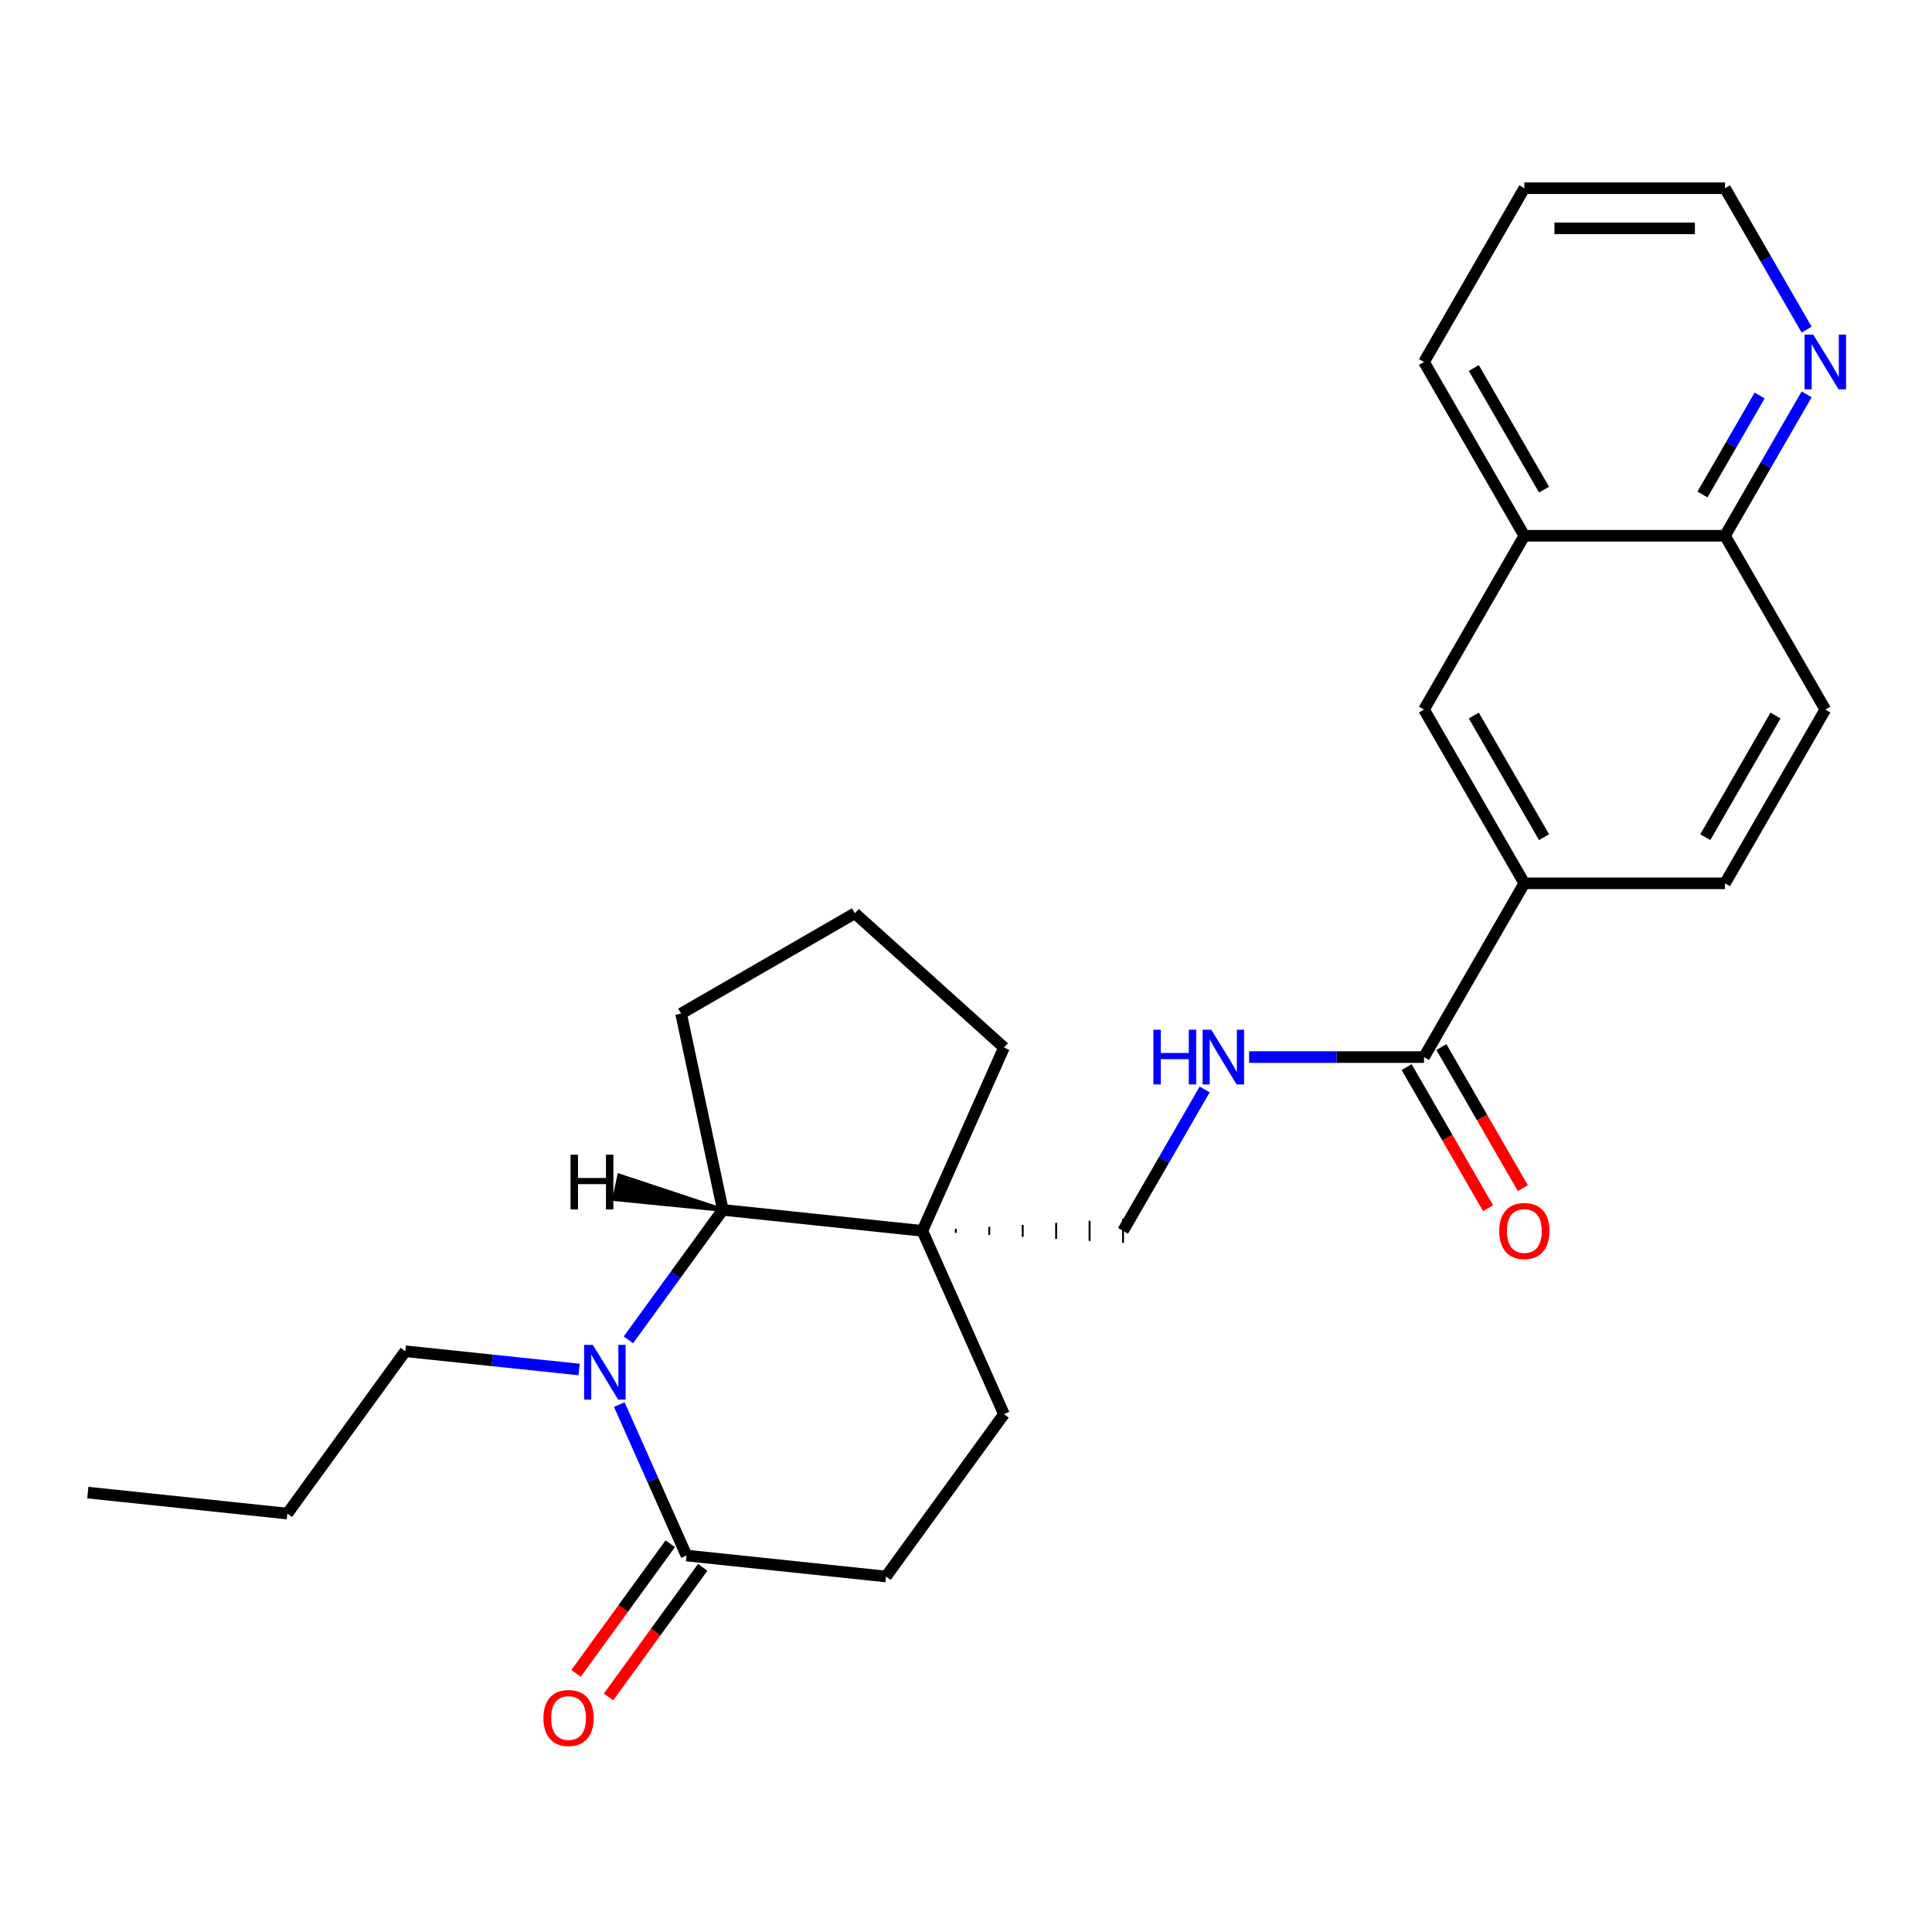 <?xml version='1.0' encoding='iso-8859-1'?>
<svg version='1.1' baseProfile='full'
              xmlns='http://www.w3.org/2000/svg'
                      xmlns:rdkit='http://www.rdkit.org/xml'
                      xmlns:xlink='http://www.w3.org/1999/xlink'
                  xml:space='preserve'
width='1000px' height='1000px' viewBox='0 0 1000 1000'>
<!-- END OF HEADER -->
<rect style='opacity:1.0;fill:#FFFFFF;stroke:none' width='1000' height='1000' x='0' y='0'> </rect>
<path class='bond-1' d='M 325.255,693.501 L 349.692,659.867' style='fill:none;fill-rule:evenodd;stroke:#0000FF;stroke-width:6px;stroke-linecap:butt;stroke-linejoin:miter;stroke-opacity:1' />
<path class='bond-1' d='M 349.692,659.867 L 374.128,626.233' style='fill:none;fill-rule:evenodd;stroke:#000000;stroke-width:6px;stroke-linecap:butt;stroke-linejoin:miter;stroke-opacity:1' />
<path class='bond-2' d='M 320.542,727.013 L 337.933,766.075' style='fill:none;fill-rule:evenodd;stroke:#0000FF;stroke-width:6px;stroke-linecap:butt;stroke-linejoin:miter;stroke-opacity:1' />
<path class='bond-2' d='M 337.933,766.075 L 355.324,805.137' style='fill:none;fill-rule:evenodd;stroke:#000000;stroke-width:6px;stroke-linecap:butt;stroke-linejoin:miter;stroke-opacity:1' />
<path class='bond-17' d='M 299.745,708.855 L 254.768,704.128' style='fill:none;fill-rule:evenodd;stroke:#0000FF;stroke-width:6px;stroke-linecap:butt;stroke-linejoin:miter;stroke-opacity:1' />
<path class='bond-17' d='M 254.768,704.128 L 209.791,699.401' style='fill:none;fill-rule:evenodd;stroke:#000000;stroke-width:6px;stroke-linecap:butt;stroke-linejoin:miter;stroke-opacity:1' />
<path class='bond-0' d='M 477.418,637.09 L 374.128,626.233' style='fill:none;fill-rule:evenodd;stroke:#000000;stroke-width:6px;stroke-linecap:butt;stroke-linejoin:miter;stroke-opacity:1' />
<path class='bond-7' d='M 494.728,638.128 L 494.728,636.051' style='fill:none;fill-rule:evenodd;stroke:#000000;stroke-width:1.0px;stroke-linecap:butt;stroke-linejoin:miter;stroke-opacity:1' />
<path class='bond-7' d='M 512.038,639.167 L 512.038,635.012' style='fill:none;fill-rule:evenodd;stroke:#000000;stroke-width:1.0px;stroke-linecap:butt;stroke-linejoin:miter;stroke-opacity:1' />
<path class='bond-7' d='M 529.347,640.205 L 529.347,633.974' style='fill:none;fill-rule:evenodd;stroke:#000000;stroke-width:1.0px;stroke-linecap:butt;stroke-linejoin:miter;stroke-opacity:1' />
<path class='bond-7' d='M 546.657,641.244 L 546.657,632.935' style='fill:none;fill-rule:evenodd;stroke:#000000;stroke-width:1.0px;stroke-linecap:butt;stroke-linejoin:miter;stroke-opacity:1' />
<path class='bond-7' d='M 563.967,642.283 L 563.967,631.897' style='fill:none;fill-rule:evenodd;stroke:#000000;stroke-width:1.0px;stroke-linecap:butt;stroke-linejoin:miter;stroke-opacity:1' />
<path class='bond-7' d='M 581.277,643.321 L 581.277,630.858' style='fill:none;fill-rule:evenodd;stroke:#000000;stroke-width:1.0px;stroke-linecap:butt;stroke-linejoin:miter;stroke-opacity:1' />
<path class='bond-18' d='M 477.418,637.09 L 519.661,542.21' style='fill:none;fill-rule:evenodd;stroke:#000000;stroke-width:6px;stroke-linecap:butt;stroke-linejoin:miter;stroke-opacity:1' />
<path class='bond-26' d='M 477.418,637.09 L 519.661,731.969' style='fill:none;fill-rule:evenodd;stroke:#000000;stroke-width:6px;stroke-linecap:butt;stroke-linejoin:miter;stroke-opacity:1' />
<path class='bond-19' d='M 374.128,626.233 L 352.534,524.644' style='fill:none;fill-rule:evenodd;stroke:#000000;stroke-width:6px;stroke-linecap:butt;stroke-linejoin:miter;stroke-opacity:1' />
<path class='bond-30' d='M 374.128,626.233 L 320.508,608.465 L 317.917,620.656 Z' style='fill:#000000;fill-rule:evenodd;fill-opacity:1;stroke:#000000;stroke-width:2px;stroke-linecap:butt;stroke-linejoin:miter;stroke-opacity:1;' />
<path class='bond-11' d='M 355.324,805.137 L 458.614,815.993' style='fill:none;fill-rule:evenodd;stroke:#000000;stroke-width:6px;stroke-linecap:butt;stroke-linejoin:miter;stroke-opacity:1' />
<path class='bond-13' d='M 346.922,799.032 L 322.544,832.586' style='fill:none;fill-rule:evenodd;stroke:#000000;stroke-width:6px;stroke-linecap:butt;stroke-linejoin:miter;stroke-opacity:1' />
<path class='bond-13' d='M 322.544,832.586 L 298.166,866.139' style='fill:none;fill-rule:evenodd;stroke:#FF0000;stroke-width:6px;stroke-linecap:butt;stroke-linejoin:miter;stroke-opacity:1' />
<path class='bond-13' d='M 363.727,811.242 L 339.349,844.795' style='fill:none;fill-rule:evenodd;stroke:#000000;stroke-width:6px;stroke-linecap:butt;stroke-linejoin:miter;stroke-opacity:1' />
<path class='bond-13' d='M 339.349,844.795 L 314.971,878.349' style='fill:none;fill-rule:evenodd;stroke:#FF0000;stroke-width:6px;stroke-linecap:butt;stroke-linejoin:miter;stroke-opacity:1' />
<path class='bond-3' d='M 737.065,547.145 L 691.804,547.145' style='fill:none;fill-rule:evenodd;stroke:#000000;stroke-width:6px;stroke-linecap:butt;stroke-linejoin:miter;stroke-opacity:1' />
<path class='bond-3' d='M 691.804,547.145 L 646.543,547.145' style='fill:none;fill-rule:evenodd;stroke:#0000FF;stroke-width:6px;stroke-linecap:butt;stroke-linejoin:miter;stroke-opacity:1' />
<path class='bond-4' d='M 737.065,547.145 L 788.995,457.201' style='fill:none;fill-rule:evenodd;stroke:#000000;stroke-width:6px;stroke-linecap:butt;stroke-linejoin:miter;stroke-opacity:1' />
<path class='bond-14' d='M 728.071,552.338 L 749.152,588.852' style='fill:none;fill-rule:evenodd;stroke:#000000;stroke-width:6px;stroke-linecap:butt;stroke-linejoin:miter;stroke-opacity:1' />
<path class='bond-14' d='M 749.152,588.852 L 770.233,625.366' style='fill:none;fill-rule:evenodd;stroke:#FF0000;stroke-width:6px;stroke-linecap:butt;stroke-linejoin:miter;stroke-opacity:1' />
<path class='bond-14' d='M 746.06,541.952 L 767.141,578.466' style='fill:none;fill-rule:evenodd;stroke:#000000;stroke-width:6px;stroke-linecap:butt;stroke-linejoin:miter;stroke-opacity:1' />
<path class='bond-14' d='M 767.141,578.466 L 788.222,614.98' style='fill:none;fill-rule:evenodd;stroke:#FF0000;stroke-width:6px;stroke-linecap:butt;stroke-linejoin:miter;stroke-opacity:1' />
<path class='bond-6' d='M 788.995,457.201 L 737.065,367.256' style='fill:none;fill-rule:evenodd;stroke:#000000;stroke-width:6px;stroke-linecap:butt;stroke-linejoin:miter;stroke-opacity:1' />
<path class='bond-6' d='M 799.194,433.323 L 762.843,370.362' style='fill:none;fill-rule:evenodd;stroke:#000000;stroke-width:6px;stroke-linecap:butt;stroke-linejoin:miter;stroke-opacity:1' />
<path class='bond-15' d='M 788.995,457.201 L 892.853,457.201' style='fill:none;fill-rule:evenodd;stroke:#000000;stroke-width:6px;stroke-linecap:butt;stroke-linejoin:miter;stroke-opacity:1' />
<path class='bond-5' d='M 623.532,563.902 L 602.404,600.496' style='fill:none;fill-rule:evenodd;stroke:#0000FF;stroke-width:6px;stroke-linecap:butt;stroke-linejoin:miter;stroke-opacity:1' />
<path class='bond-5' d='M 602.404,600.496 L 581.277,637.09' style='fill:none;fill-rule:evenodd;stroke:#000000;stroke-width:6px;stroke-linecap:butt;stroke-linejoin:miter;stroke-opacity:1' />
<path class='bond-8' d='M 737.065,367.256 L 788.995,277.312' style='fill:none;fill-rule:evenodd;stroke:#000000;stroke-width:6px;stroke-linecap:butt;stroke-linejoin:miter;stroke-opacity:1' />
<path class='bond-22' d='M 788.995,277.312 L 737.065,187.367' style='fill:none;fill-rule:evenodd;stroke:#000000;stroke-width:6px;stroke-linecap:butt;stroke-linejoin:miter;stroke-opacity:1' />
<path class='bond-22' d='M 799.194,253.434 L 762.843,190.473' style='fill:none;fill-rule:evenodd;stroke:#000000;stroke-width:6px;stroke-linecap:butt;stroke-linejoin:miter;stroke-opacity:1' />
<path class='bond-28' d='M 788.995,277.312 L 892.853,277.312' style='fill:none;fill-rule:evenodd;stroke:#000000;stroke-width:6px;stroke-linecap:butt;stroke-linejoin:miter;stroke-opacity:1' />
<path class='bond-9' d='M 519.661,731.969 L 458.614,815.993' style='fill:none;fill-rule:evenodd;stroke:#000000;stroke-width:6px;stroke-linecap:butt;stroke-linejoin:miter;stroke-opacity:1' />
<path class='bond-10' d='M 935.109,204.124 L 913.981,240.718' style='fill:none;fill-rule:evenodd;stroke:#0000FF;stroke-width:6px;stroke-linecap:butt;stroke-linejoin:miter;stroke-opacity:1' />
<path class='bond-10' d='M 913.981,240.718 L 892.853,277.312' style='fill:none;fill-rule:evenodd;stroke:#000000;stroke-width:6px;stroke-linecap:butt;stroke-linejoin:miter;stroke-opacity:1' />
<path class='bond-10' d='M 910.781,204.716 L 895.992,230.332' style='fill:none;fill-rule:evenodd;stroke:#0000FF;stroke-width:6px;stroke-linecap:butt;stroke-linejoin:miter;stroke-opacity:1' />
<path class='bond-10' d='M 895.992,230.332 L 881.203,255.948' style='fill:none;fill-rule:evenodd;stroke:#000000;stroke-width:6px;stroke-linecap:butt;stroke-linejoin:miter;stroke-opacity:1' />
<path class='bond-21' d='M 935.109,170.611 L 913.981,134.017' style='fill:none;fill-rule:evenodd;stroke:#0000FF;stroke-width:6px;stroke-linecap:butt;stroke-linejoin:miter;stroke-opacity:1' />
<path class='bond-21' d='M 913.981,134.017 L 892.853,97.423' style='fill:none;fill-rule:evenodd;stroke:#000000;stroke-width:6px;stroke-linecap:butt;stroke-linejoin:miter;stroke-opacity:1' />
<path class='bond-12' d='M 892.853,277.312 L 944.783,367.256' style='fill:none;fill-rule:evenodd;stroke:#000000;stroke-width:6px;stroke-linecap:butt;stroke-linejoin:miter;stroke-opacity:1' />
<path class='bond-16' d='M 892.853,457.201 L 944.783,367.256' style='fill:none;fill-rule:evenodd;stroke:#000000;stroke-width:6px;stroke-linecap:butt;stroke-linejoin:miter;stroke-opacity:1' />
<path class='bond-16' d='M 882.654,433.323 L 919.005,370.362' style='fill:none;fill-rule:evenodd;stroke:#000000;stroke-width:6px;stroke-linecap:butt;stroke-linejoin:miter;stroke-opacity:1' />
<path class='bond-23' d='M 209.791,699.401 L 148.744,783.424' style='fill:none;fill-rule:evenodd;stroke:#000000;stroke-width:6px;stroke-linecap:butt;stroke-linejoin:miter;stroke-opacity:1' />
<path class='bond-27' d='M 519.661,542.21 L 442.479,472.715' style='fill:none;fill-rule:evenodd;stroke:#000000;stroke-width:6px;stroke-linecap:butt;stroke-linejoin:miter;stroke-opacity:1' />
<path class='bond-20' d='M 352.534,524.644 L 442.479,472.715' style='fill:none;fill-rule:evenodd;stroke:#000000;stroke-width:6px;stroke-linecap:butt;stroke-linejoin:miter;stroke-opacity:1' />
<path class='bond-29' d='M 892.853,97.423 L 788.995,97.423' style='fill:none;fill-rule:evenodd;stroke:#000000;stroke-width:6px;stroke-linecap:butt;stroke-linejoin:miter;stroke-opacity:1' />
<path class='bond-29' d='M 877.275,118.195 L 804.573,118.195' style='fill:none;fill-rule:evenodd;stroke:#000000;stroke-width:6px;stroke-linecap:butt;stroke-linejoin:miter;stroke-opacity:1' />
<path class='bond-24' d='M 737.065,187.367 L 788.995,97.423' style='fill:none;fill-rule:evenodd;stroke:#000000;stroke-width:6px;stroke-linecap:butt;stroke-linejoin:miter;stroke-opacity:1' />
<path class='bond-25' d='M 148.744,783.424 L 45.455,772.568' style='fill:none;fill-rule:evenodd;stroke:#000000;stroke-width:6px;stroke-linecap:butt;stroke-linejoin:miter;stroke-opacity:1' />
<path  class='atom-0' d='M 306.821 696.097
L 316.101 711.097
Q 317.021 712.577, 318.501 715.257
Q 319.981 717.937, 320.061 718.097
L 320.061 696.097
L 323.821 696.097
L 323.821 724.417
L 319.941 724.417
L 309.981 708.017
Q 308.821 706.097, 307.581 703.897
Q 306.381 701.697, 306.021 701.017
L 306.021 724.417
L 302.341 724.417
L 302.341 696.097
L 306.821 696.097
' fill='#0000FF'/>
<path  class='atom-6' d='M 596.986 532.985
L 600.826 532.985
L 600.826 545.025
L 615.306 545.025
L 615.306 532.985
L 619.146 532.985
L 619.146 561.305
L 615.306 561.305
L 615.306 548.225
L 600.826 548.225
L 600.826 561.305
L 596.986 561.305
L 596.986 532.985
' fill='#0000FF'/>
<path  class='atom-6' d='M 626.946 532.985
L 636.226 547.985
Q 637.146 549.465, 638.626 552.145
Q 640.106 554.825, 640.186 554.985
L 640.186 532.985
L 643.946 532.985
L 643.946 561.305
L 640.066 561.305
L 630.106 544.905
Q 628.946 542.985, 627.706 540.785
Q 626.506 538.585, 626.146 537.905
L 626.146 561.305
L 622.466 561.305
L 622.466 532.985
L 626.946 532.985
' fill='#0000FF'/>
<path  class='atom-11' d='M 938.523 173.207
L 947.803 188.207
Q 948.723 189.687, 950.203 192.367
Q 951.683 195.047, 951.763 195.207
L 951.763 173.207
L 955.523 173.207
L 955.523 201.527
L 951.643 201.527
L 941.683 185.127
Q 940.523 183.207, 939.283 181.007
Q 938.083 178.807, 937.723 178.127
L 937.723 201.527
L 934.043 201.527
L 934.043 173.207
L 938.523 173.207
' fill='#0000FF'/>
<path  class='atom-14' d='M 281.278 889.24
Q 281.278 882.44, 284.638 878.64
Q 287.998 874.84, 294.278 874.84
Q 300.558 874.84, 303.918 878.64
Q 307.278 882.44, 307.278 889.24
Q 307.278 896.12, 303.878 900.04
Q 300.478 903.92, 294.278 903.92
Q 288.038 903.92, 284.638 900.04
Q 281.278 896.16, 281.278 889.24
M 294.278 900.72
Q 298.598 900.72, 300.918 897.84
Q 303.278 894.92, 303.278 889.24
Q 303.278 883.68, 300.918 880.88
Q 298.598 878.04, 294.278 878.04
Q 289.958 878.04, 287.598 880.84
Q 285.278 883.64, 285.278 889.24
Q 285.278 894.96, 287.598 897.84
Q 289.958 900.72, 294.278 900.72
' fill='#FF0000'/>
<path  class='atom-15' d='M 775.995 637.17
Q 775.995 630.37, 779.355 626.57
Q 782.715 622.77, 788.995 622.77
Q 795.275 622.77, 798.635 626.57
Q 801.995 630.37, 801.995 637.17
Q 801.995 644.05, 798.595 647.97
Q 795.195 651.85, 788.995 651.85
Q 782.755 651.85, 779.355 647.97
Q 775.995 644.09, 775.995 637.17
M 788.995 648.65
Q 793.315 648.65, 795.635 645.77
Q 797.995 642.85, 797.995 637.17
Q 797.995 631.61, 795.635 628.81
Q 793.315 625.97, 788.995 625.97
Q 784.675 625.97, 782.315 628.77
Q 779.995 631.57, 779.995 637.17
Q 779.995 642.89, 782.315 645.77
Q 784.675 648.65, 788.995 648.65
' fill='#FF0000'/>
<path  class='atom-27' d='M 295.322 597.678
L 299.162 597.678
L 299.162 609.718
L 313.642 609.718
L 313.642 597.678
L 317.482 597.678
L 317.482 625.998
L 313.642 625.998
L 313.642 612.918
L 299.162 612.918
L 299.162 625.998
L 295.322 625.998
L 295.322 597.678
' fill='#000000'/>
</svg>

